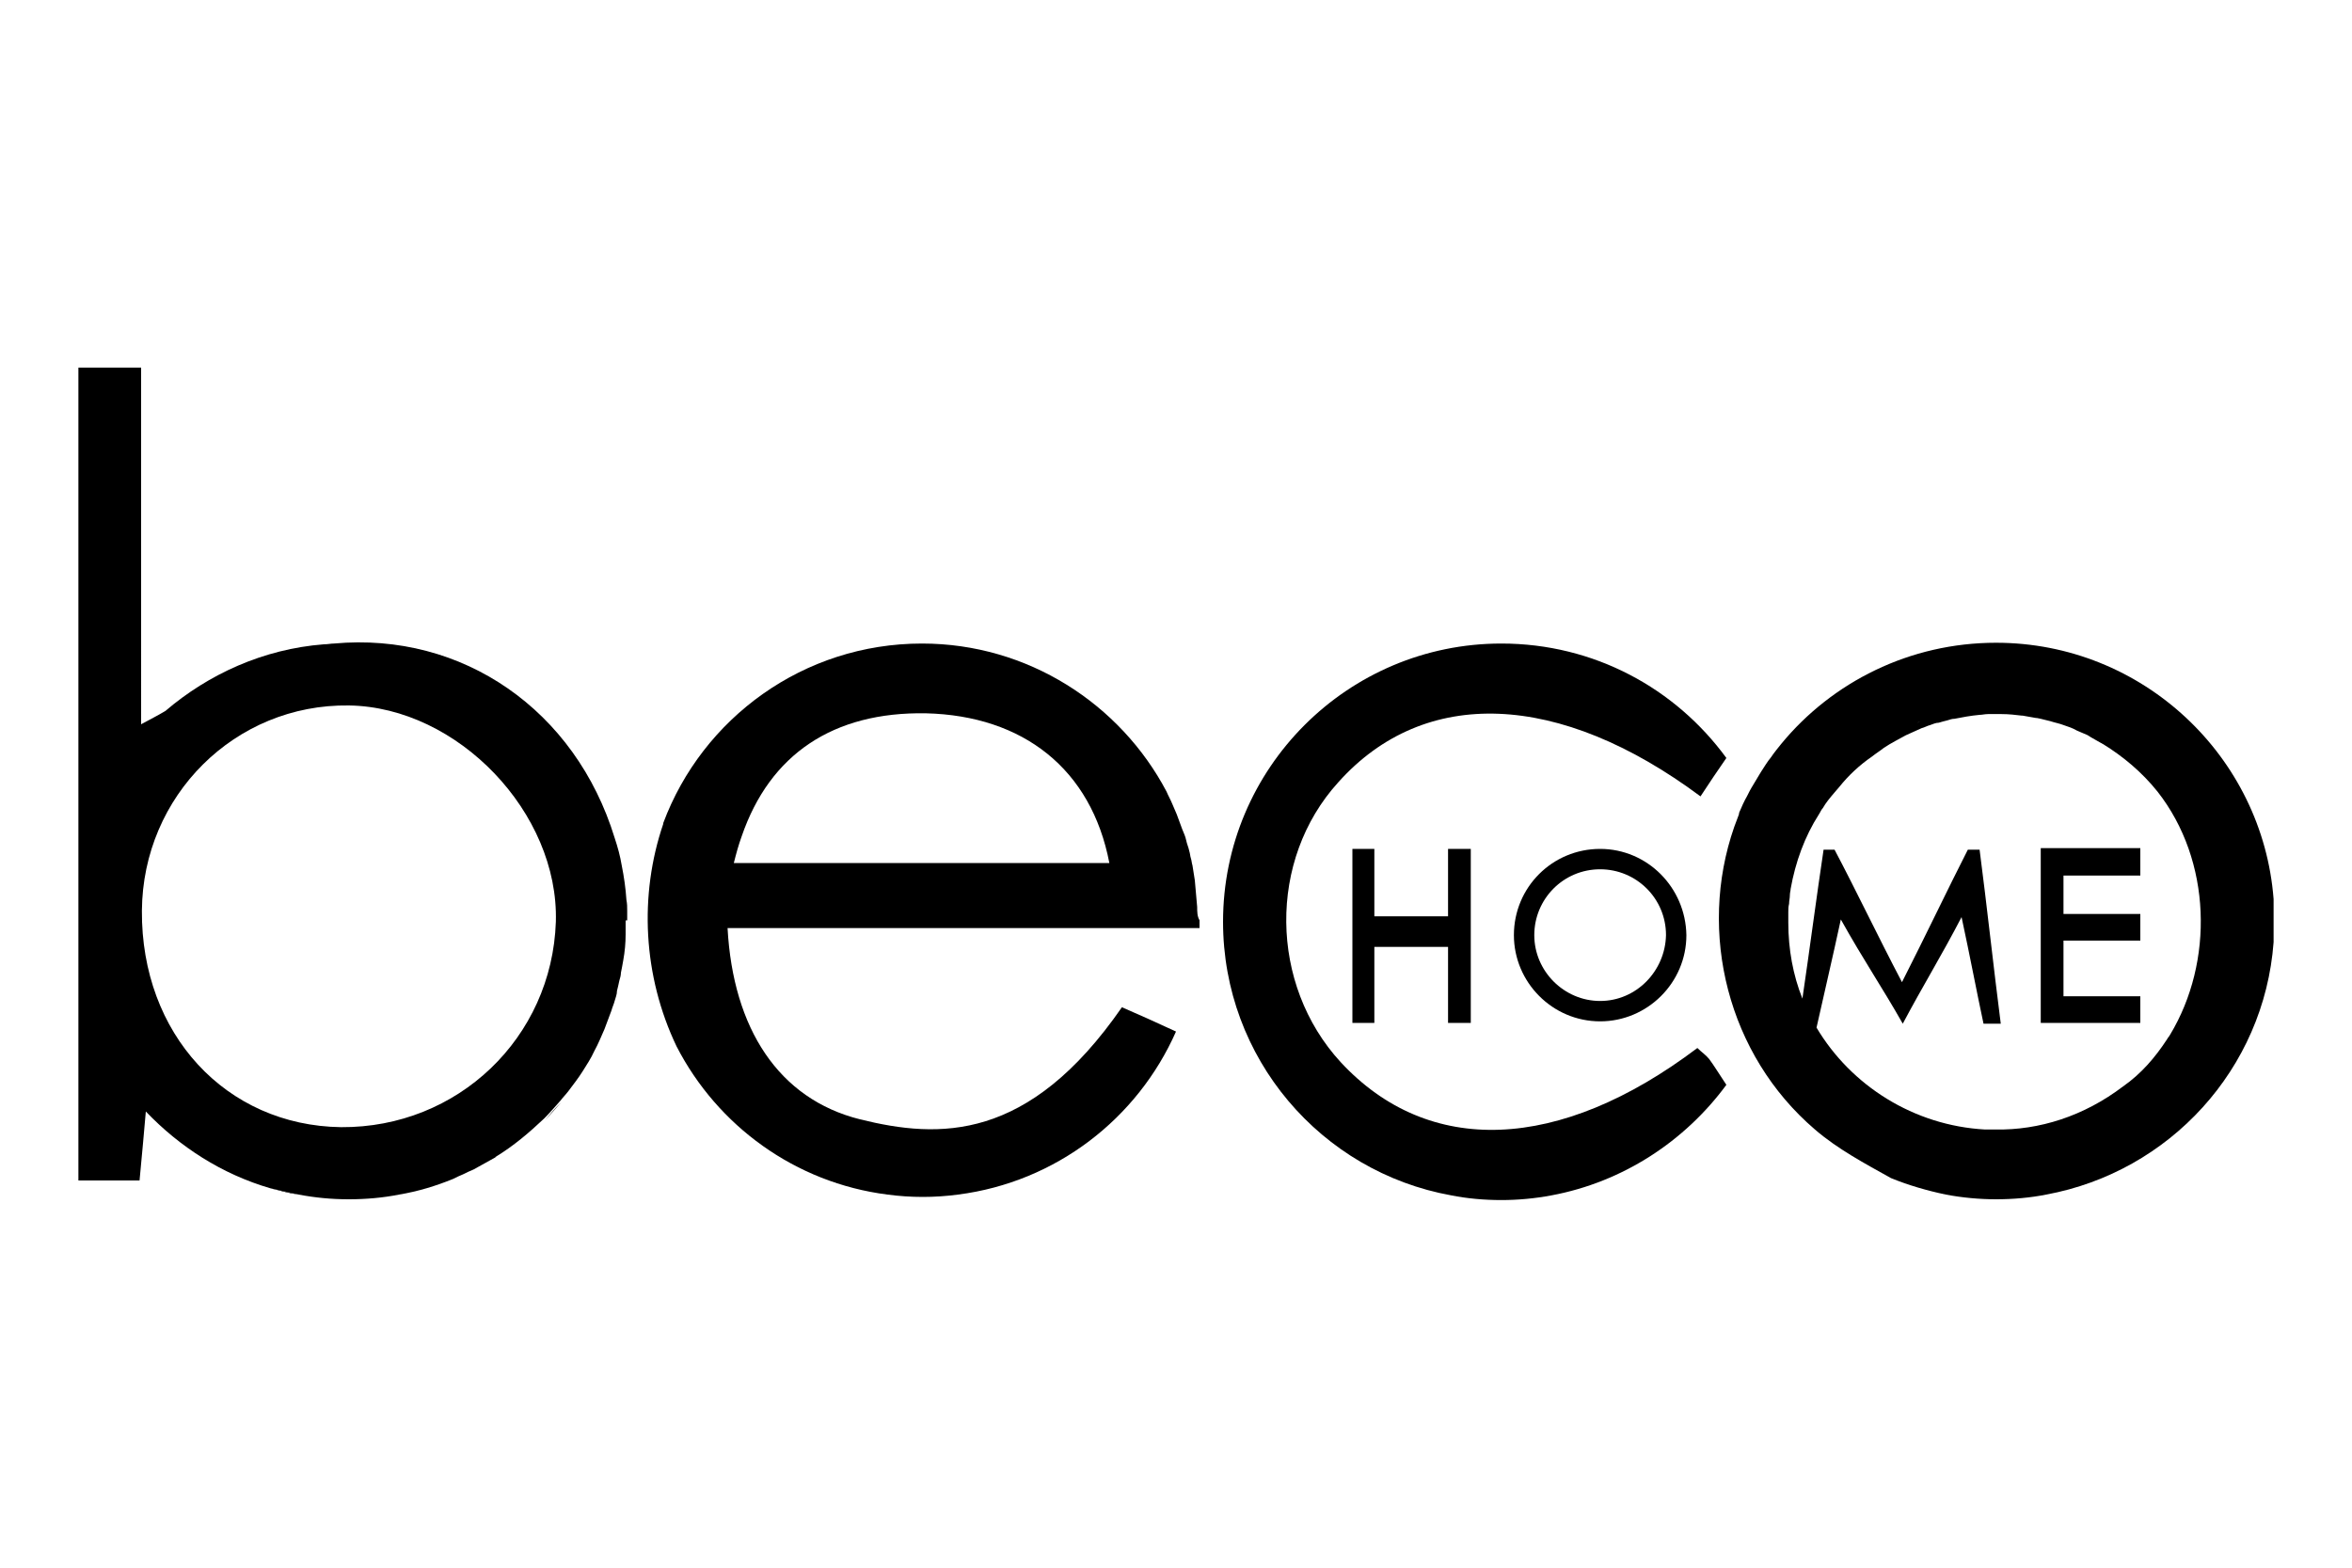 <?xml version="1.0" encoding="utf-8"?>
<!-- Generator: Adobe Illustrator 24.0.0, SVG Export Plug-In . SVG Version: 6.00 Build 0)  -->
<svg version="1.1" id="Calque_1" xmlns="http://www.w3.org/2000/svg" xmlns:xlink="http://www.w3.org/1999/xlink" x="0px" y="0px"
	 viewBox="0 0 300 200" style="enable-background:new 0 0 300 200;" xml:space="preserve">
<g>
	<path d="M34.5,151.6c1.2,0.3,2.3,0.6,3.6,0.8L34.5,151.6z"/>
	<path d="M244.8,92.1c-0.1,0-0.2,0-0.2,0.1c0.4-0.1,0.9-0.3,1.3-0.4C245.6,91.9,245.2,92,244.8,92.1z"/>
	<path d="M220.2,138.4c-5.3,7.2-13.2,12.4-22.3,14.1c-2.1,0.4-4.3,0.6-6.4,0.6c-2.2,0-4.4-0.2-6.4-0.6c-16.6-3-29.1-17.5-29.1-34.9
		c0-19.6,15.9-35.5,35.5-35.5c11.8,0,22.2,5.7,28.7,14.6c-1.1,1.6-2.2,3.2-3.3,4.9c-18-13.4-35.2-14.1-46.2-1.8
		c-9,9.9-8.8,25.8,0.3,35.7c11.2,12.1,27.9,11.5,45.5-1.8c0.5,0.5,1.1,0.9,1.5,1.4C218.6,135.9,219.2,136.9,220.2,138.4z"/>
	<path d="M34.5,151.6c1.2,0.3,2.3,0.6,3.6,0.8L34.5,151.6z"/>
	<path d="M80,117.3v-0.3c0-0.2,0-0.4,0-0.6c0-0.1,0-0.1,0-0.2c0-0.5,0-0.9-0.1-1.4c-0.1-1.5-0.3-2.9-0.6-4.4
		c-0.2-1.2-0.5-2.3-0.9-3.5c-5-16.3-19.4-26.3-35.8-24.8c-0.4,0-0.8,0.1-1.3,0.1c-7.7,0.6-14.7,3.8-20.2,8.5c-1,0.6-2,1.1-3.1,1.7
		V46.9H10v103.7h7.8c0.3-3.3,0.6-6.3,0.8-8.8c4.3,4.5,9.7,8,15.9,9.8l3.6,0.8c2.1,0.4,4.2,0.6,6.4,0.6c2.2,0,4.4-0.2,6.4-0.6
		c2.4-0.4,4.7-1.1,6.9-2h0c0.4-0.2,0.8-0.4,1.3-0.6c0.4-0.2,0.8-0.4,1.3-0.6c0.9-0.5,1.8-1,2.7-1.5c0,0,0.1,0,0.1-0.1
		c2.3-1.4,4.3-3.1,6.2-4.9c0.7-0.7,1.4-1.5,2.1-2.3c0.3-0.4,0.7-0.8,1-1.2c0.6-0.8,1.3-1.7,1.8-2.5c0.5-0.8,1.1-1.7,1.5-2.6
		c0.5-0.9,0.9-1.9,1.3-2.8c0.3-0.8,0.6-1.6,0.9-2.4c0.1-0.4,0.3-0.8,0.4-1.2c0.1-0.4,0.3-0.8,0.3-1.3c0.1-0.4,0.2-0.8,0.3-1.3
		c0.1-0.3,0.2-0.7,0.2-1c0.1-0.5,0.2-1,0.3-1.6c0.2-1.1,0.3-2.2,0.3-3.3c0-0.6,0-1.2,0-1.8C80,117.5,80,117.4,80,117.3z M43.5,143.8
		c-14.7-0.2-25.5-11.9-25.4-27.6c0.1-14.7,11.9-26.4,26.4-26.2c13.9,0.2,26.8,13.7,26.4,27.6C70.4,132.4,58.4,143.9,43.5,143.8z"/>
	<path d="M71.6,140.6c-0.7,0.8-1.3,1.5-2.1,2.3C70.2,142.1,70.9,141.3,71.6,140.6z"/>
	<path d="M80,117.6c0-0.1,0-0.2,0-0.3v-0.3C80,117.1,80,117.3,80,117.6z"/>
	<path d="M244.8,92.1c-0.1,0-0.2,0-0.2,0.1c0.4-0.1,0.9-0.3,1.3-0.4C245.6,91.9,245.2,92,244.8,92.1z"/>
	<path d="M254.6,82c-11,0-20.9,5-27.4,12.9c-0.4,0.5-0.9,1.1-1.3,1.7c-0.5,0.6-0.9,1.3-1.3,1.9c-0.4,0.7-0.8,1.3-1.2,2
		c-0.3,0.5-0.5,1-0.8,1.5c-0.2,0.4-0.4,0.8-0.6,1.3c-0.1,0.2-0.2,0.4-0.2,0.6c-0.2,0.5-0.4,1.1-0.6,1.6
		c-4.7,13.5-0.8,29.1,10.3,38.6c2.9,2.5,6.3,4.3,9.7,6.2c2.2,0.9,4.6,1.6,7,2.1c2.1,0.4,4.3,0.6,6.4,0.6c2.2,0,4.4-0.2,6.4-0.6
		c15.7-2.9,27.8-16,29-32.2v-5.5C288.6,96.5,273.3,82,254.6,82z M244.8,92.1c0.3-0.1,0.7-0.2,1.1-0.3c-0.4,0.1-0.9,0.2-1.3,0.4
		C244.7,92.1,244.8,92.1,244.8,92.1z M276.8,132c-0.1,0.2-0.3,0.4-0.4,0.6c-1.5,2.3-3.3,4.4-5.6,6c-5,3.8-10.7,5.6-16.3,5.5
		c-0.4,0-0.8,0-1.2,0h-0.1c-9.1-0.5-17.1-5.6-21.5-13c1-4.5,2-8.7,3.1-13.8c2.9,5.2,5.3,8.7,7.9,13.3c2.6-4.9,4.9-8.6,7.5-13.6
		c1.1,5.1,1.9,9.4,2.8,13.6h2.2c-0.9-7-1.8-15.3-2.7-22.2c-0.6,0-1,0-1.5,0c-2.6,5.1-5.3,10.8-8.4,16.9c-3.1-5.9-5.8-11.6-8.6-16.9
		c-0.5,0-0.9,0-1.4,0c-0.9,6-1.8,12.9-2.7,19c-1.2-3-1.8-6.3-1.8-9.7c0-0.4,0-0.9,0-1.3c0-0.4,0-0.7,0.1-1.1c0-0.4,0.1-0.7,0.1-1.1
		c0-0.3,0.1-0.6,0.1-0.8c0.6-3.4,1.8-6.7,3.6-9.5c0.2-0.3,0.3-0.6,0.5-0.8c0.4-0.7,0.9-1.3,1.5-2c0.2-0.2,0.4-0.5,0.6-0.7
		c1.2-1.5,2.6-2.8,4.2-3.9c0.5-0.4,1-0.7,1.5-1.1c0.9-0.6,1.9-1.1,2.8-1.6c0.7-0.3,1.3-0.6,2-0.9c0.4-0.1,0.7-0.3,1.1-0.4
		c0.3-0.1,0.7-0.3,1.1-0.3c0.3-0.1,0.7-0.2,1.1-0.3c0.3-0.1,0.6-0.2,0.9-0.2c1-0.2,2.1-0.4,3.2-0.5c0.3,0,0.7-0.1,1.1-0.1
		c0.2,0,0.4,0,0.5,0c0.2,0,0.4,0,0.6,0c0.2,0,0.4,0,0.6,0c0.9,0,1.8,0.1,2.6,0.2h0.1c0.6,0.1,1.1,0.2,1.7,0.3h0.1
		c0.6,0.1,1.2,0.3,1.7,0.4c0,0,0,0,0,0c0.6,0.2,1.2,0.3,1.7,0.5c0.6,0.2,1.2,0.4,1.7,0.7c0.5,0.2,0.9,0.4,1.4,0.6
		c0.1,0.1,0.2,0.1,0.3,0.2c0.5,0.3,0.9,0.5,1.4,0.8c0.1,0,0.1,0.1,0.2,0.1c2.6,1.6,5,3.6,7,6.1C282.1,109.8,282.4,122.7,276.8,132z"
		/>
	<path d="M152.7,115.7c-0.1-1.2-0.2-2.3-0.3-3.4c-0.1-0.6-0.2-1.3-0.3-1.9c-0.1-0.3-0.1-0.6-0.2-0.9c-0.1-0.3-0.1-0.6-0.2-0.9
		c-0.1-0.5-0.3-0.9-0.4-1.4c-0.1-0.5-0.3-0.9-0.5-1.4c-0.2-0.6-0.5-1.3-0.7-1.9c-0.2-0.5-0.4-0.9-0.6-1.4c-0.2-0.5-0.5-1-0.7-1.5
		c-5.9-11.2-17.7-18.9-31.2-18.9c-15.1,0-28,9.5-33,22.9c0,0,0,0.1,0,0.1c-3.1,9.1-2.6,19.4,1.7,28.4c5.2,10.1,15.1,17.4,26.9,18.9
		c1.5,0.2,3,0.3,4.5,0.3c1.5,0,3-0.1,4.5-0.3c12.5-1.6,22.9-9.7,27.8-20.8c-2.6-1.2-4.8-2.2-6.9-3.1c-11.9,17.2-23.3,16.8-33.4,14.3
		c-10.4-2.6-16.2-11.6-16.9-24.4h60.2c0-0.2,0-0.3,0-0.5c0-0.2,0-0.3,0-0.5C152.7,116.9,152.7,116.3,152.7,115.7z M93.6,110.1
		c0.3-1.2,0.6-2.3,1-3.4c3.6-10.5,11.7-15.9,23.5-15.7c12.4,0.3,21.1,7.1,23.4,19.1H93.6z"/>
	<polygon points="187.6,108.3 187.6,130.5 184.7,130.5 184.7,120.8 175.3,120.8 175.3,130.5 172.5,130.5 172.5,108.3 175.3,108.3 
		175.3,116.9 184.7,116.9 184.7,108.3 	"/>
	<polygon points="263.2,111.7 263.2,116.6 273,116.6 273,120 263.2,120 263.2,127.1 273,127.1 273,130.5 260.3,130.5 260.3,108.3 
		260.3,108.3 260.3,108.2 273,108.2 273,111.7 	"/>
	<path d="M204.1,108.3c-6.1,0-11,4.9-11,11c0,6,4.9,11,11,11c6,0,11-4.9,11-11C215,113.2,210.1,108.3,204.1,108.3z M204.1,127.7
		c-4.6,0-8.4-3.8-8.4-8.4c0-4.6,3.7-8.4,8.4-8.4c4.6,0,8.4,3.7,8.4,8.4C212.4,123.9,208.7,127.7,204.1,127.7z"/>
</g>
</svg>
